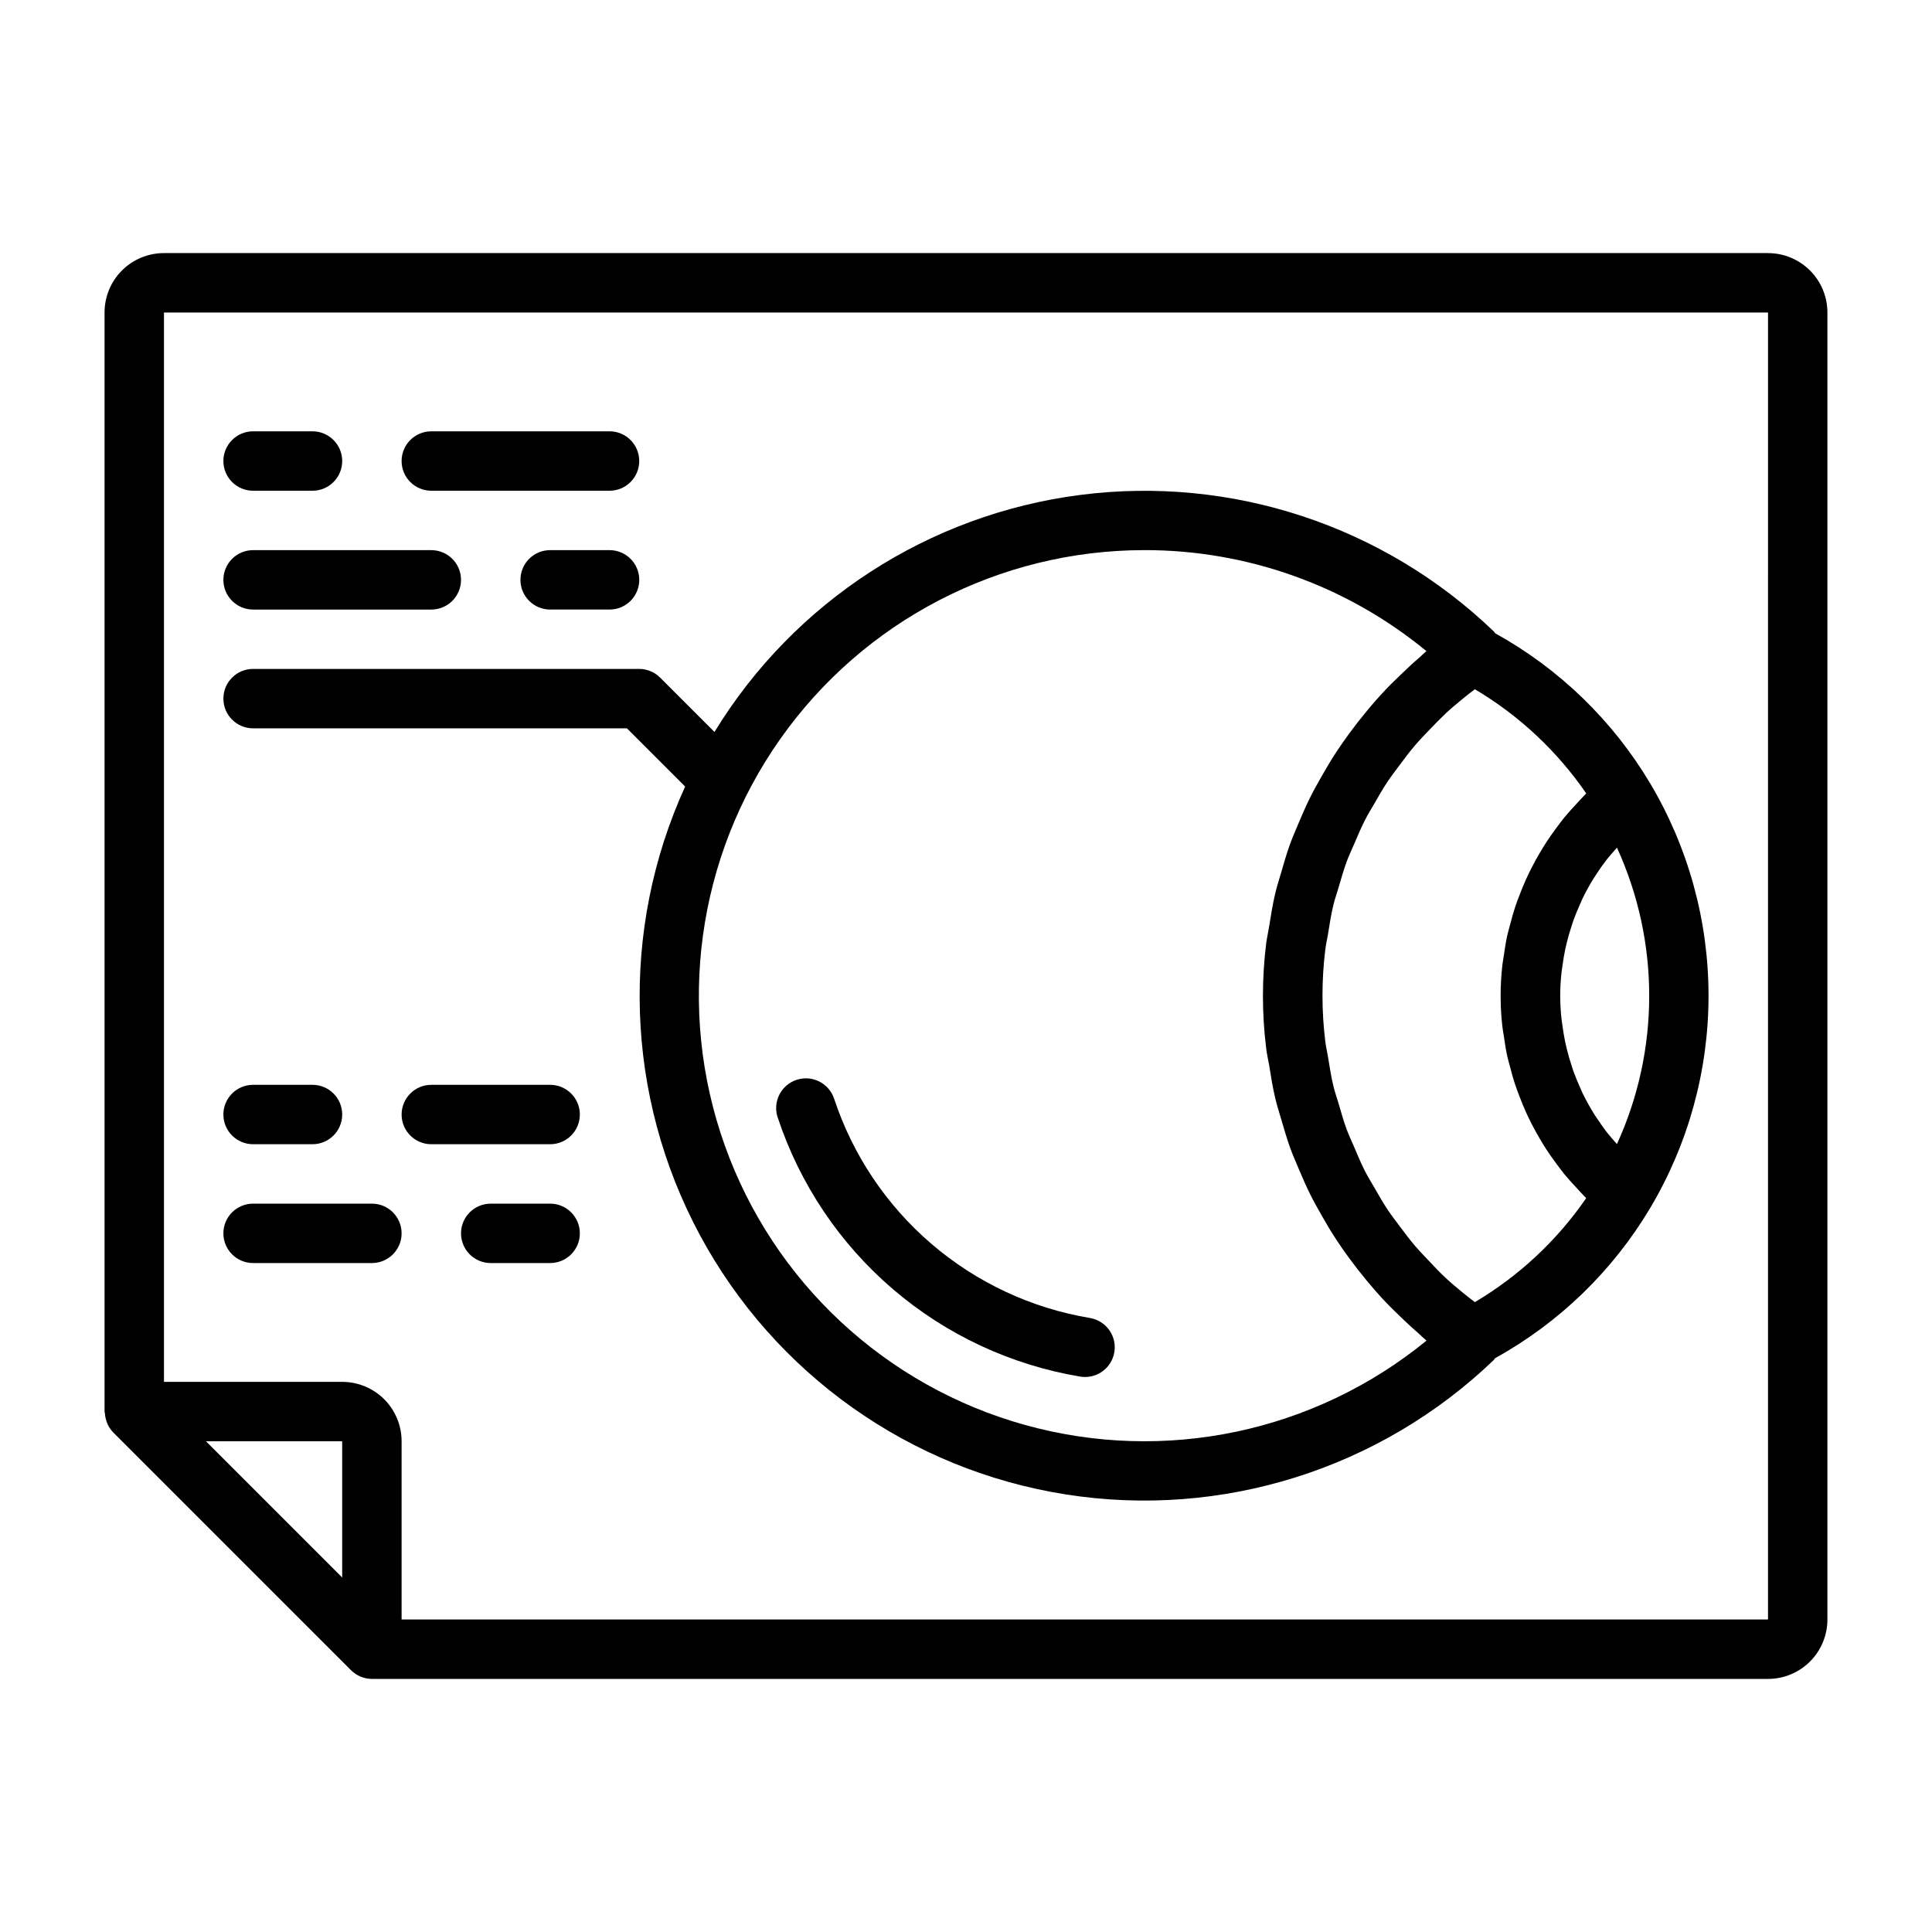 <?xml version="1.0" encoding="UTF-8"?>
<!-- Uploaded to: ICON Repo, www.iconrepo.com, Generator: ICON Repo Mixer Tools -->
<svg fill="#000000" width="800px" height="800px" version="1.1" viewBox="144 144 512 512" xmlns="http://www.w3.org/2000/svg">
 <g>
  <path d="m612.54 211.07h-425.09c-4.176 0-8.18 1.66-11.133 4.609-2.953 2.953-4.609 6.957-4.609 11.133v291.27c0 0.164 0.086 0.316 0.094 0.488 0.047 0.695 0.184 1.379 0.41 2.039 0.086 0.25 0.148 0.488 0.262 0.73h-0.004c0.383 0.859 0.918 1.641 1.574 2.309l62.977 62.977c1.473 1.465 3.457 2.293 5.535 2.305h369.98c4.176 0 8.18-1.656 11.133-4.609s4.613-6.957 4.613-11.133v-346.37c0-4.176-1.66-8.18-4.613-11.133-2.953-2.949-6.957-4.609-11.133-4.609zm-413.96 314.88h36.102v36.102zm413.96 47.234h-362.11v-47.234c0-4.176-1.66-8.18-4.609-11.133-2.953-2.949-6.957-4.609-11.133-4.609h-47.234v-283.39h425.09z"/>
  <path d="m350.1 440.14c5.844 17.66 16.398 33.391 30.523 45.492 14.129 12.102 31.289 20.113 49.637 23.176 0.434 0.078 0.871 0.113 1.309 0.109 4.086-0.008 7.488-3.148 7.824-7.223s-2.504-7.727-6.535-8.41c-15.523-2.594-30.043-9.379-41.992-19.621-11.949-10.242-20.875-23.555-25.816-38.496-1.375-4.133-5.836-6.367-9.965-4.992-4.133 1.375-6.367 5.836-4.992 9.965z"/>
  <path d="m211.07 337.02h99.078l15.422 15.422c-17.352 38.043-15.91 82.016 3.898 118.84 19.809 36.824 55.703 62.266 97.012 68.762 41.305 6.492 83.273-6.707 113.43-35.676 0.133-0.125 0.18-0.301 0.301-0.434 17-9.395 31.191-23.145 41.125-39.832 10.109-17.016 15.441-36.441 15.441-56.23 0-19.793-5.332-39.215-15.441-56.23-9.934-16.691-24.125-30.438-41.125-39.832-0.117-0.133-0.164-0.309-0.301-0.434-29.176-28.062-69.508-41.383-109.66-36.211s-75.793 28.27-96.906 62.812l-14.367-14.367c-1.473-1.488-3.473-2.332-5.566-2.34h-102.34c-4.348 0-7.871 3.523-7.871 7.871 0 4.348 3.523 7.875 7.871 7.875zm355.99 103.12c-0.27-0.41-0.559-0.789-0.789-1.219-1.051-1.699-2.016-3.453-2.887-5.25-0.219-0.449-0.395-0.922-0.605-1.387-0.621-1.371-1.203-2.754-1.723-4.172-0.242-0.668-0.449-1.355-0.668-2.039-0.41-1.254-0.777-2.527-1.102-3.816-0.18-0.715-0.348-1.441-0.504-2.164-0.285-1.355-0.504-2.731-0.691-4.117-0.094-0.645-0.203-1.281-0.27-1.93h-0.004c-0.461-4.086-0.461-8.211 0-12.297 0.062-0.645 0.172-1.281 0.27-1.93 0.188-1.387 0.41-2.762 0.691-4.117 0.156-0.723 0.324-1.449 0.504-2.164 0.324-1.289 0.691-2.562 1.102-3.816 0.219-0.684 0.426-1.371 0.668-2.039 0.52-1.418 1.102-2.801 1.723-4.172 0.211-0.465 0.387-0.938 0.605-1.387h0.004c0.871-1.797 1.836-3.551 2.887-5.25 0.262-0.418 0.551-0.789 0.789-1.219 0.844-1.281 1.715-2.543 2.66-3.762 0.418-0.543 0.867-1.062 1.309-1.574s0.984-1.117 1.48-1.676v-0.004c11.398 24.941 11.398 53.605 0 78.547-0.496-0.559-1.008-1.102-1.48-1.676s-0.891-1.047-1.309-1.574c-0.945-1.285-1.816-2.543-2.66-3.797zm-2.707-85.867c-0.18 0.164-0.332 0.363-0.504 0.535-0.715 0.715-1.371 1.473-2.062 2.211-1.133 1.211-2.25 2.434-3.297 3.707-0.684 0.852-1.316 1.723-1.969 2.59-0.93 1.258-1.844 2.519-2.691 3.824-0.613 0.93-1.18 1.883-1.746 2.844-0.789 1.324-1.52 2.652-2.211 4.016-0.504 0.992-0.992 1.992-1.449 3.008-0.637 1.402-1.219 2.832-1.762 4.273-0.395 1.023-0.789 2.039-1.125 3.07-0.504 1.52-0.922 3.07-1.332 4.629-0.262 1-0.551 1.992-0.789 3.008-0.371 1.73-0.637 3.496-0.891 5.266-0.125 0.867-0.301 1.715-0.395 2.598-0.598 5.348-0.598 10.746 0 16.09 0.094 0.883 0.27 1.73 0.395 2.598 0.25 1.77 0.52 3.535 0.891 5.266 0.219 1.016 0.512 2.008 0.789 3.008 0.41 1.574 0.828 3.148 1.332 4.629 0.348 1.031 0.73 2.047 1.125 3.07 0.543 1.441 1.125 2.875 1.762 4.273 0.457 1.016 0.945 2.016 1.449 3.008 0.691 1.363 1.434 2.691 2.211 4.016 0.566 0.961 1.133 1.914 1.746 2.844 0.852 1.309 1.762 2.566 2.691 3.824 0.652 0.867 1.281 1.738 1.969 2.59 1.047 1.273 2.164 2.496 3.297 3.707 0.691 0.738 1.348 1.496 2.062 2.211 0.172 0.172 0.324 0.371 0.504 0.535v0.004c-7.723 11.211-17.785 20.613-29.496 27.551-1.109-0.844-2.219-1.691-3.289-2.582-1.426-1.18-2.859-2.363-4.211-3.606-1.621-1.504-3.148-3.086-4.66-4.723-1.25-1.316-2.519-2.621-3.699-4-1.434-1.684-2.754-3.457-4.078-5.219-1.062-1.434-2.164-2.844-3.148-4.32-1.242-1.867-2.363-3.809-3.465-5.746-0.875-1.512-1.793-2.992-2.59-4.551-1.039-2.039-1.922-4.156-2.824-6.297-0.66-1.574-1.402-3.086-1.992-4.676-0.836-2.25-1.48-4.574-2.156-6.887-0.449-1.527-0.984-3.023-1.363-4.574-0.629-2.598-1.031-5.25-1.457-7.871-0.219-1.34-0.543-2.644-0.699-3.992l-0.004-0.004c-1-8.102-1-16.297 0-24.402 0.156-1.348 0.48-2.652 0.699-3.992 0.426-2.644 0.828-5.297 1.457-7.871 0.379-1.574 0.914-3.047 1.363-4.574 0.676-2.312 1.324-4.637 2.156-6.887 0.59-1.574 1.332-3.148 1.992-4.676 0.906-2.102 1.785-4.219 2.824-6.258 0.789-1.574 1.715-3.039 2.59-4.551 1.117-1.938 2.219-3.883 3.465-5.746 0.992-1.48 2.094-2.891 3.148-4.32 1.324-1.762 2.644-3.535 4.078-5.219 1.18-1.379 2.449-2.684 3.699-4 1.512-1.574 3.039-3.148 4.66-4.684 1.355-1.25 2.785-2.426 4.211-3.606 1.07-0.891 2.18-1.738 3.289-2.582h0.004c11.715 6.945 21.777 16.359 29.496 27.582zm-117.12-64.488c27.281-0.039 53.723 9.426 74.785 26.766-0.668 0.551-1.25 1.18-1.906 1.738-1.574 1.324-3.008 2.699-4.473 4.094-1.875 1.77-3.707 3.582-5.449 5.465-1.371 1.48-2.676 2.984-3.938 4.527-1.637 1.969-3.211 3.984-4.723 6.047-1.172 1.613-2.312 3.227-3.402 4.887-1.418 2.156-2.723 4.367-3.992 6.613-0.961 1.699-1.93 3.394-2.801 5.148-1.18 2.363-2.219 4.723-3.242 7.18-0.73 1.754-1.504 3.488-2.156 5.273-0.945 2.582-1.699 5.219-2.465 7.871-0.496 1.723-1.062 3.426-1.48 5.18-0.707 2.961-1.188 5.977-1.668 8.996-0.234 1.512-0.582 2.984-0.789 4.504h0.008c-1.137 9.191-1.137 18.488 0 27.68 0.172 1.52 0.52 3 0.789 4.504 0.48 3.023 0.961 6.039 1.668 8.996 0.418 1.754 0.984 3.457 1.48 5.188 0.789 2.644 1.527 5.273 2.465 7.871 0.652 1.785 1.426 3.519 2.156 5.273 1.023 2.426 2.062 4.832 3.242 7.18 0.875 1.754 1.844 3.449 2.801 5.148 1.266 2.242 2.574 4.457 3.992 6.606 1.086 1.668 2.227 3.289 3.41 4.894 1.508 2.062 3.082 4.078 4.723 6.047 1.289 1.574 2.598 3.047 3.938 4.527 1.746 1.883 3.574 3.691 5.449 5.465 1.465 1.395 2.93 2.769 4.473 4.094 0.652 0.559 1.234 1.188 1.906 1.738h-0.008c-29.719 24.297-69.395 32.629-106.38 22.344-36.984-10.285-66.66-37.91-79.566-74.062-12.906-36.152-7.434-76.32 14.676-107.7 22.105-31.383 58.09-50.059 96.477-50.078z"/>
  <path d="m258.3 274.05h47.234c4.348 0 7.871-3.523 7.871-7.871 0-4.348-3.523-7.875-7.871-7.875h-47.234c-4.348 0-7.871 3.527-7.871 7.875 0 4.348 3.523 7.871 7.871 7.871z"/>
  <path d="m211.07 274.05h15.742c4.348 0 7.875-3.523 7.875-7.871 0-4.348-3.527-7.875-7.875-7.875h-15.742c-4.348 0-7.871 3.527-7.871 7.875 0 4.348 3.523 7.871 7.871 7.871z"/>
  <path d="m211.07 305.54h47.23c4.348 0 7.875-3.523 7.875-7.871 0-4.348-3.527-7.875-7.875-7.875h-47.23c-4.348 0-7.871 3.527-7.871 7.875 0 4.348 3.523 7.871 7.871 7.871z"/>
  <path d="m305.54 289.79h-15.746c-4.348 0-7.871 3.527-7.871 7.875 0 4.348 3.523 7.871 7.871 7.871h15.746c4.348 0 7.871-3.523 7.871-7.871 0-4.348-3.523-7.875-7.871-7.875z"/>
  <path d="m289.79 431.49h-31.488c-4.348 0-7.871 3.523-7.871 7.871s3.523 7.871 7.871 7.871h31.488c4.348 0 7.875-3.523 7.875-7.871s-3.527-7.871-7.875-7.871z"/>
  <path d="m211.07 447.23h15.742c4.348 0 7.875-3.523 7.875-7.871s-3.527-7.871-7.875-7.871h-15.742c-4.348 0-7.871 3.523-7.871 7.871s3.523 7.871 7.871 7.871z"/>
  <path d="m211.07 478.72h31.488c4.348 0 7.871-3.523 7.871-7.871s-3.523-7.871-7.871-7.871h-31.488c-4.348 0-7.871 3.523-7.871 7.871s3.523 7.871 7.871 7.871z"/>
  <path d="m289.79 462.98h-15.742c-4.348 0-7.871 3.523-7.871 7.871s3.523 7.871 7.871 7.871h15.742c4.348 0 7.875-3.523 7.875-7.871s-3.527-7.871-7.875-7.871z"/>
 </g>
</svg>